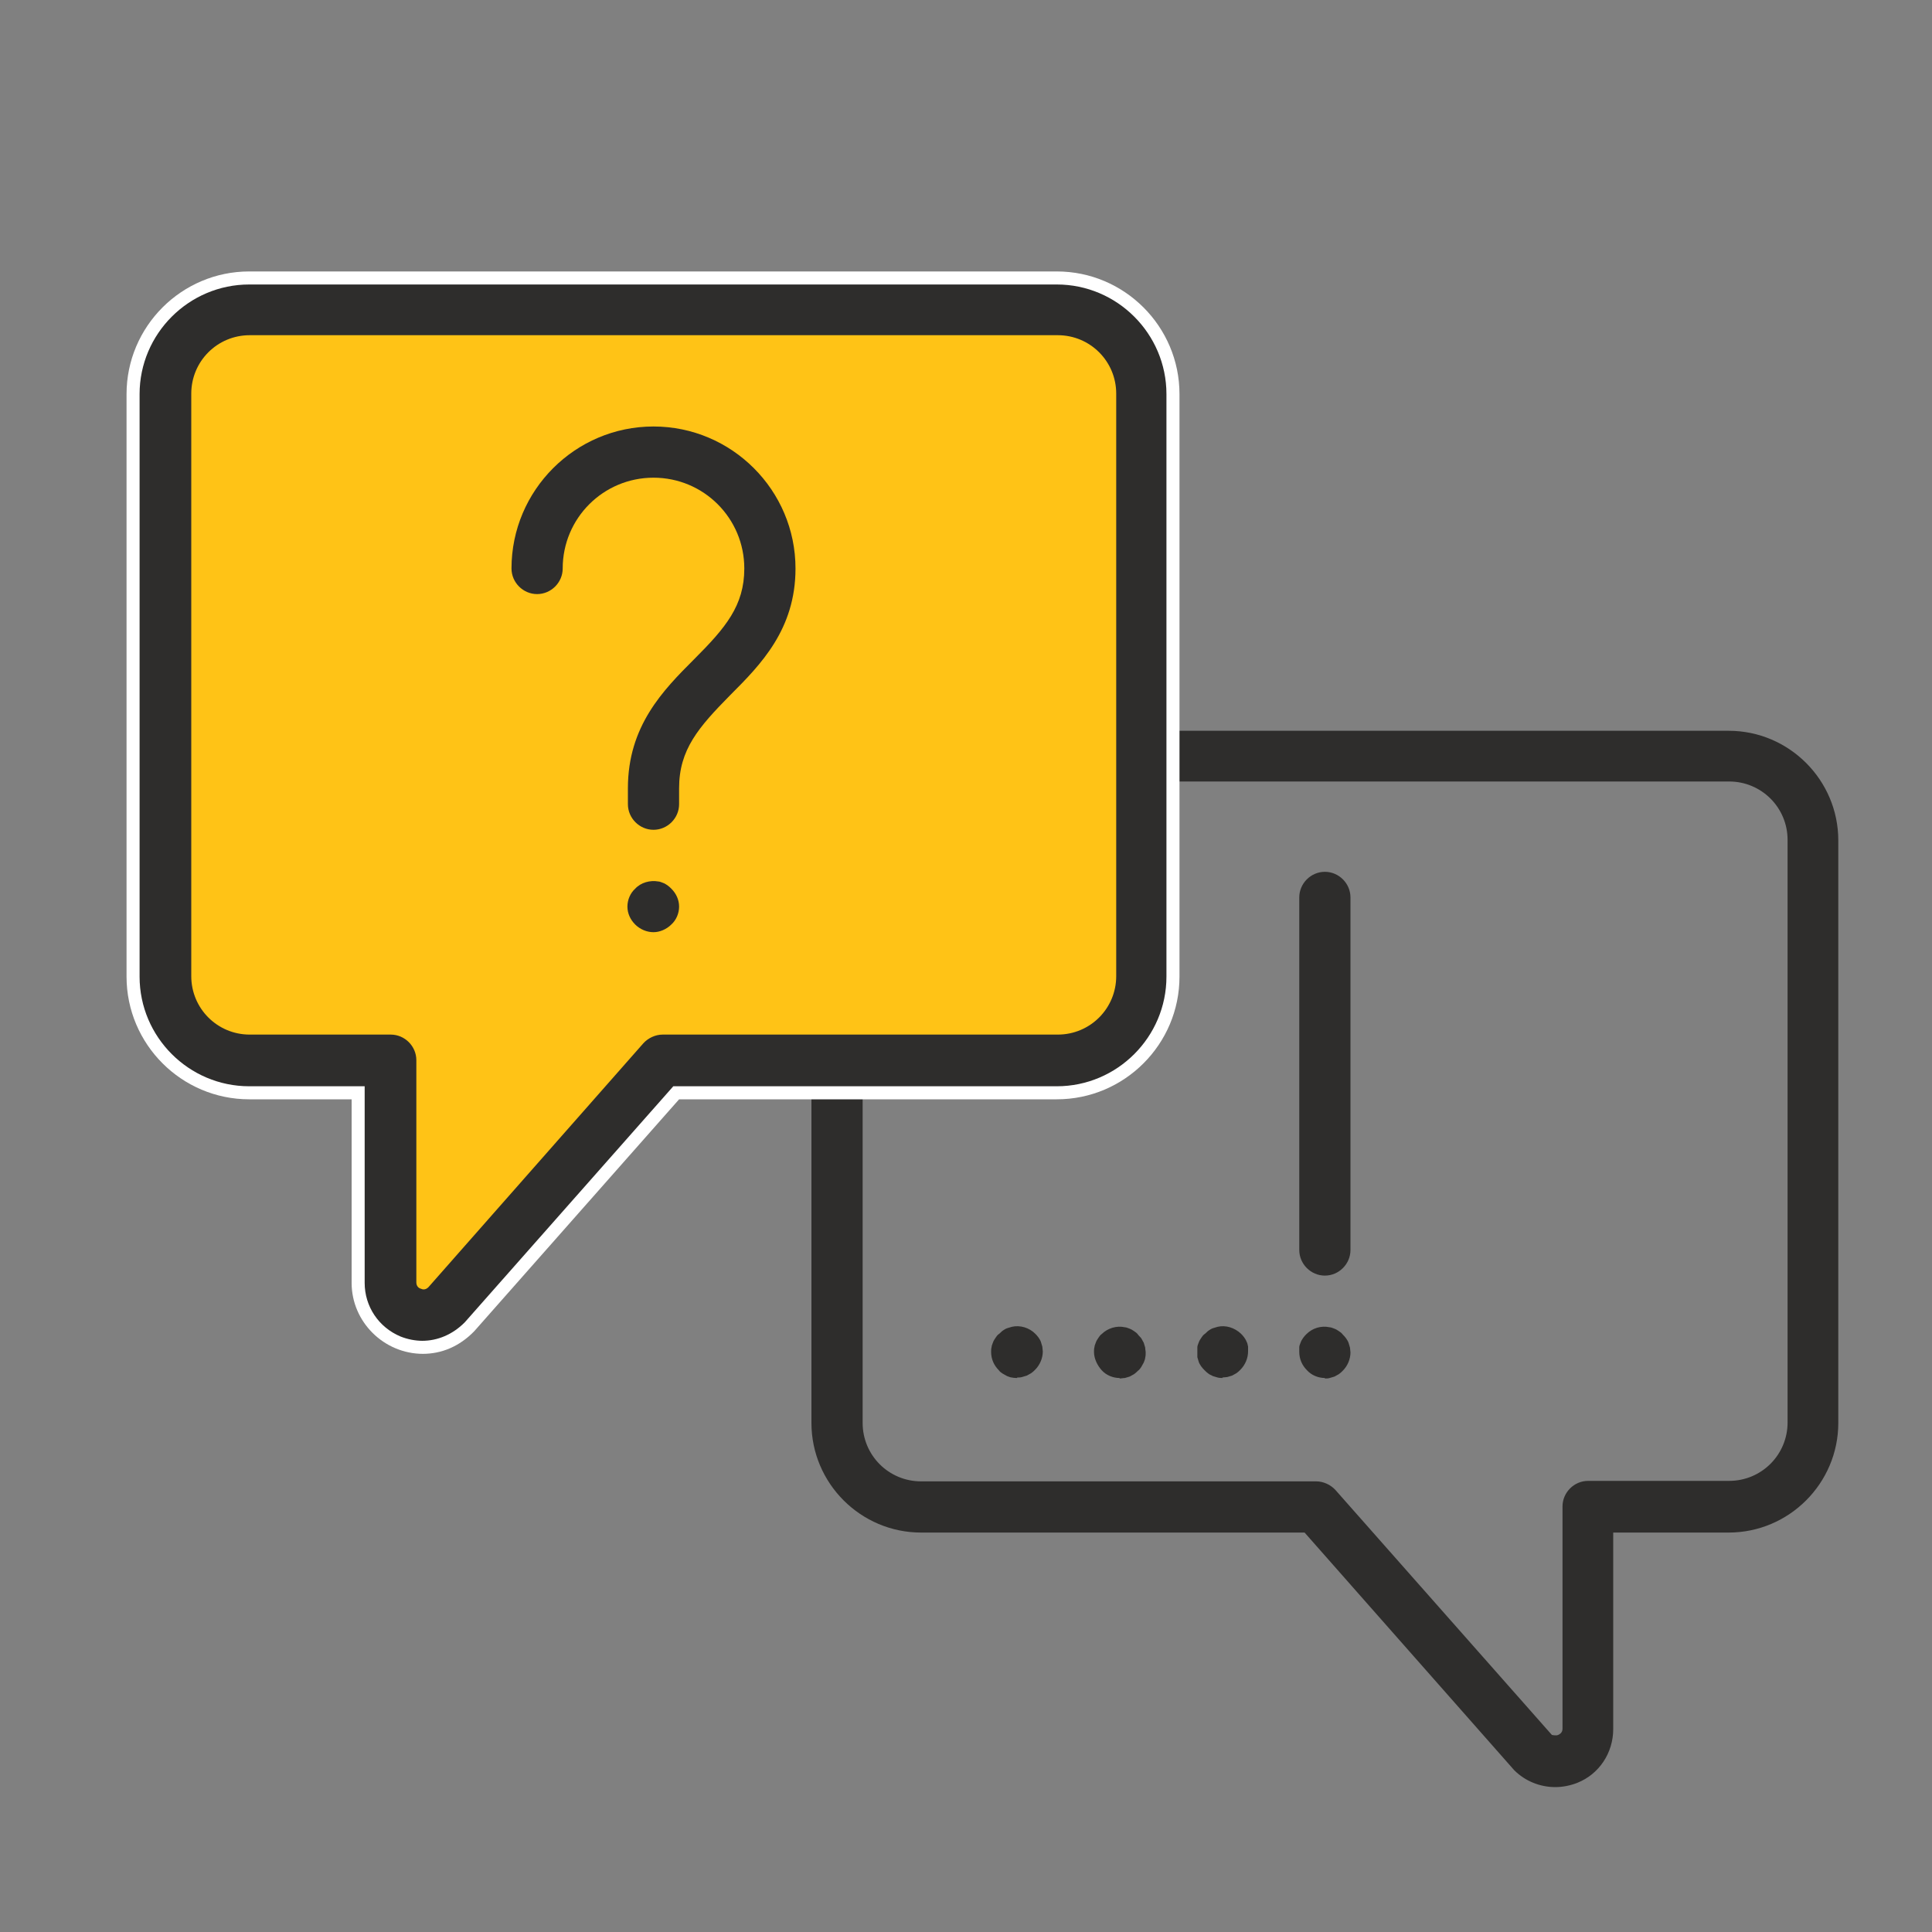 <?xml version="1.0" encoding="UTF-8"?>
<svg id="Layer_1" data-name="Layer 1" xmlns="http://www.w3.org/2000/svg" viewBox="0 0 40 40">
  <rect x="0" y="0" width="40" height="40" fill="#808080" stroke="none"/>
  <defs>
    <style>
      .cls-1 {
        fill: #fff;
      }

      .cls-2 {
        fill: #ffc316;
      }

      .cls-3 {
        fill: #2e2d2c;
      }
    </style>
  </defs>
  <path class="cls-3" d="M32.2,37c-.31,0-.62-.12-.85-.35l-4.34-4.92h-7.94c-1.25,0-2.27-1.02-2.27-2.27v-12.06c0-1.25,1.02-2.27,2.27-2.27h16.72c1.25,0,2.27,1.02,2.27,2.27v12.06c0,1.25-1.02,2.27-2.27,2.27h-2.39v4.07c0,.49-.29.93-.74,1.11-.15.06-.31.09-.46.09ZM19.07,16.19c-.67,0-1.21.54-1.21,1.21v12.06c0,.67.54,1.21,1.21,1.21h8.18c.15,0,.3.07.4.18l4.48,5.07s.09.02.13,0c.04-.02.09-.05.09-.13v-4.6c0-.29.24-.53.53-.53h2.92c.67,0,1.21-.54,1.21-1.21v-12.06c0-.67-.54-1.21-1.21-1.21h-16.72Z"/>
  <g>
    <g>
      <g>
        <path class="cls-1" d="M8.76,28.03c-.81,0-1.48-.66-1.48-1.47v-3.8h-2.12c-1.4,0-2.54-1.14-2.54-2.54v-12.06c0-1.4,1.14-2.54,2.54-2.54h16.72c1.4,0,2.54,1.14,2.54,2.54v12.06c0,1.4-1.14,2.54-2.54,2.54h-7.82l-4.24,4.8c-.31.32-.68.47-1.07.47Z"/>
        <path class="cls-1" d="M21.89,6.41c.96,0,1.74.78,1.74,1.74v12.06c0,.96-.78,1.74-1.74,1.74h-8.18l-4.48,5.07c-.14.14-.31.2-.47.2-.35,0-.68-.27-.68-.68v-4.6h-2.92c-.96,0-1.74-.78-1.74-1.74v-12.06c0-.96.78-1.74,1.74-1.74h16.72"/>
      </g>
      <g>
        <path class="cls-2" d="M21.89,6.41H5.17c-.96,0-1.74.78-1.74,1.74v12.06c0,.96.78,1.74,1.74,1.74h2.92v4.6c0,.6.73.9,1.15.48l4.48-5.07h8.18c.96,0,1.74-.78,1.74-1.74v-12.06c0-.96-.78-1.74-1.74-1.74Z"/>
        <path class="cls-3" d="M8.75,27.76c-.15,0-.31-.03-.46-.09-.45-.19-.74-.62-.74-1.11v-4.07h-2.39c-1.25,0-2.27-1.02-2.27-2.27v-12.06c0-1.25,1.02-2.27,2.27-2.27h16.72c1.25,0,2.27,1.02,2.27,2.27v12.06c0,1.25-1.02,2.27-2.27,2.27h-7.94l-4.32,4.89c-.25.25-.56.38-.88.38ZM5.17,6.94c-.67,0-1.21.54-1.21,1.21v12.06c0,.67.54,1.21,1.21,1.21h2.92c.29,0,.53.24.53.53v4.6c0,.08.05.12.09.13.04.02.1.03.16-.03l4.45-5.05c.1-.11.25-.18.4-.18h8.18c.67,0,1.21-.54,1.21-1.21v-12.06c0-.67-.54-1.21-1.21-1.21H5.17Z"/>
      </g>
    </g>
    <g>
      <path class="cls-3" d="M13.53,17.18c-.29,0-.53-.24-.53-.53v-.33c0-1.29.73-2.03,1.37-2.67.65-.65,1.04-1.11,1.04-1.88,0-1.04-.84-1.88-1.88-1.88s-1.88.84-1.88,1.88c0,.29-.24.53-.53.53s-.53-.24-.53-.53c0-1.62,1.32-2.94,2.94-2.94s2.94,1.32,2.94,2.94c0,1.26-.72,1.99-1.35,2.62-.66.67-1.06,1.13-1.06,1.93v.33c0,.29-.24.53-.53.53Z"/>
      <path class="cls-3" d="M13.53,19.3c-.14,0-.28-.06-.38-.16s-.16-.23-.16-.37.06-.28.16-.37c.12-.13.31-.18.48-.15.03,0,.07.02.1.03.03.01.06.03.09.05.03.02.06.05.08.07.1.1.16.23.16.37s-.06.28-.16.37c-.1.1-.24.16-.37.16Z"/>
    </g>
  </g>
  <g>
    <path class="cls-3" d="M27.43,28.53c-.14,0-.28-.06-.37-.16-.1-.1-.16-.23-.16-.38,0-.03,0-.07,0-.1,0-.03.02-.07.03-.1.01-.03.03-.06.05-.09.02-.03.05-.06.07-.08.12-.12.3-.18.48-.14.03,0,.07.02.1.03.03.01.06.03.09.05.03.02.06.04.08.07.02.02.05.05.07.08.02.03.04.06.05.09s.02.07.03.1c0,.03.01.07.01.1,0,.14-.06.28-.16.38-.02.02-.05.05-.08.07-.03.02-.06.03-.09.05-.03.01-.07.02-.1.03s-.07.01-.1.01Z"/>
    <path class="cls-3" d="M21.06,28.53s-.07,0-.11-.01c-.03,0-.07-.02-.1-.03-.03-.02-.06-.03-.09-.05-.03-.02-.06-.04-.08-.07-.1-.1-.16-.23-.16-.38,0-.03,0-.07.01-.1,0-.03.02-.07.03-.1.01-.03.03-.06.05-.09.02-.03.04-.06.07-.08s.05-.05.08-.07c.03-.02.06-.04.09-.05.03-.01.07-.02.1-.03.17-.04.36.02.48.14.02.02.05.05.07.08.02.03.04.06.05.09s.02.07.03.1c0,.03.01.07.01.1,0,.14-.06.28-.16.38-.02.02-.05.05-.08.07-.03.02-.06.03-.09.05-.03.01-.07.02-.1.03s-.07.01-.1.01Z"/>
    <path class="cls-3" d="M23.18,28.53c-.14,0-.28-.06-.37-.16s-.16-.24-.16-.38c0-.03,0-.07.01-.1,0-.03.02-.07.03-.1.01-.03.03-.06.05-.09.02-.03.04-.06.07-.08.12-.12.31-.18.48-.14.03,0,.07.02.1.03.03.01.06.03.09.05s.06.04.08.07.05.05.07.08c.02.03.03.06.05.09.01.03.02.07.03.1,0,.04.01.07.01.1,0,.04,0,.07-.01.11,0,.03-.02.07-.03.1-.02.03-.03.06-.05.09-.02.03-.04.06-.07.08-.02.02-.05.05-.08.07-.03.02-.06.03-.09.05-.03.01-.07.02-.1.03-.04,0-.07.01-.11.01Z"/>
    <path class="cls-3" d="M25.31,28.53s-.07,0-.1-.01-.07-.02-.1-.03c-.03-.02-.07-.03-.09-.05-.03-.02-.05-.04-.08-.07-.02-.02-.05-.05-.07-.08-.02-.03-.04-.06-.05-.09-.01-.03-.02-.07-.03-.1,0-.04,0-.07,0-.11,0-.03,0-.07,0-.1,0-.03.02-.07.03-.1.01-.03.03-.06.05-.09.02-.03.04-.06.07-.08s.05-.05.08-.07.06-.04.09-.05c.03-.01.07-.02.1-.03.17-.04.35.02.48.14.02.02.05.05.07.08.02.03.04.06.05.09.02.03.02.07.03.1,0,.03,0,.07,0,.1,0,.14-.06.28-.16.38-.02.02-.05.05-.08.07-.03.02-.06.03-.09.05-.03.01-.07.02-.1.03-.03,0-.07.01-.1.01Z"/>
    <path class="cls-3" d="M27.43,26.41c-.29,0-.53-.24-.53-.53v-7.3c0-.29.24-.53.53-.53s.53.24.53.53v7.3c0,.29-.24.53-.53.53Z"/>
  </g>
</svg>